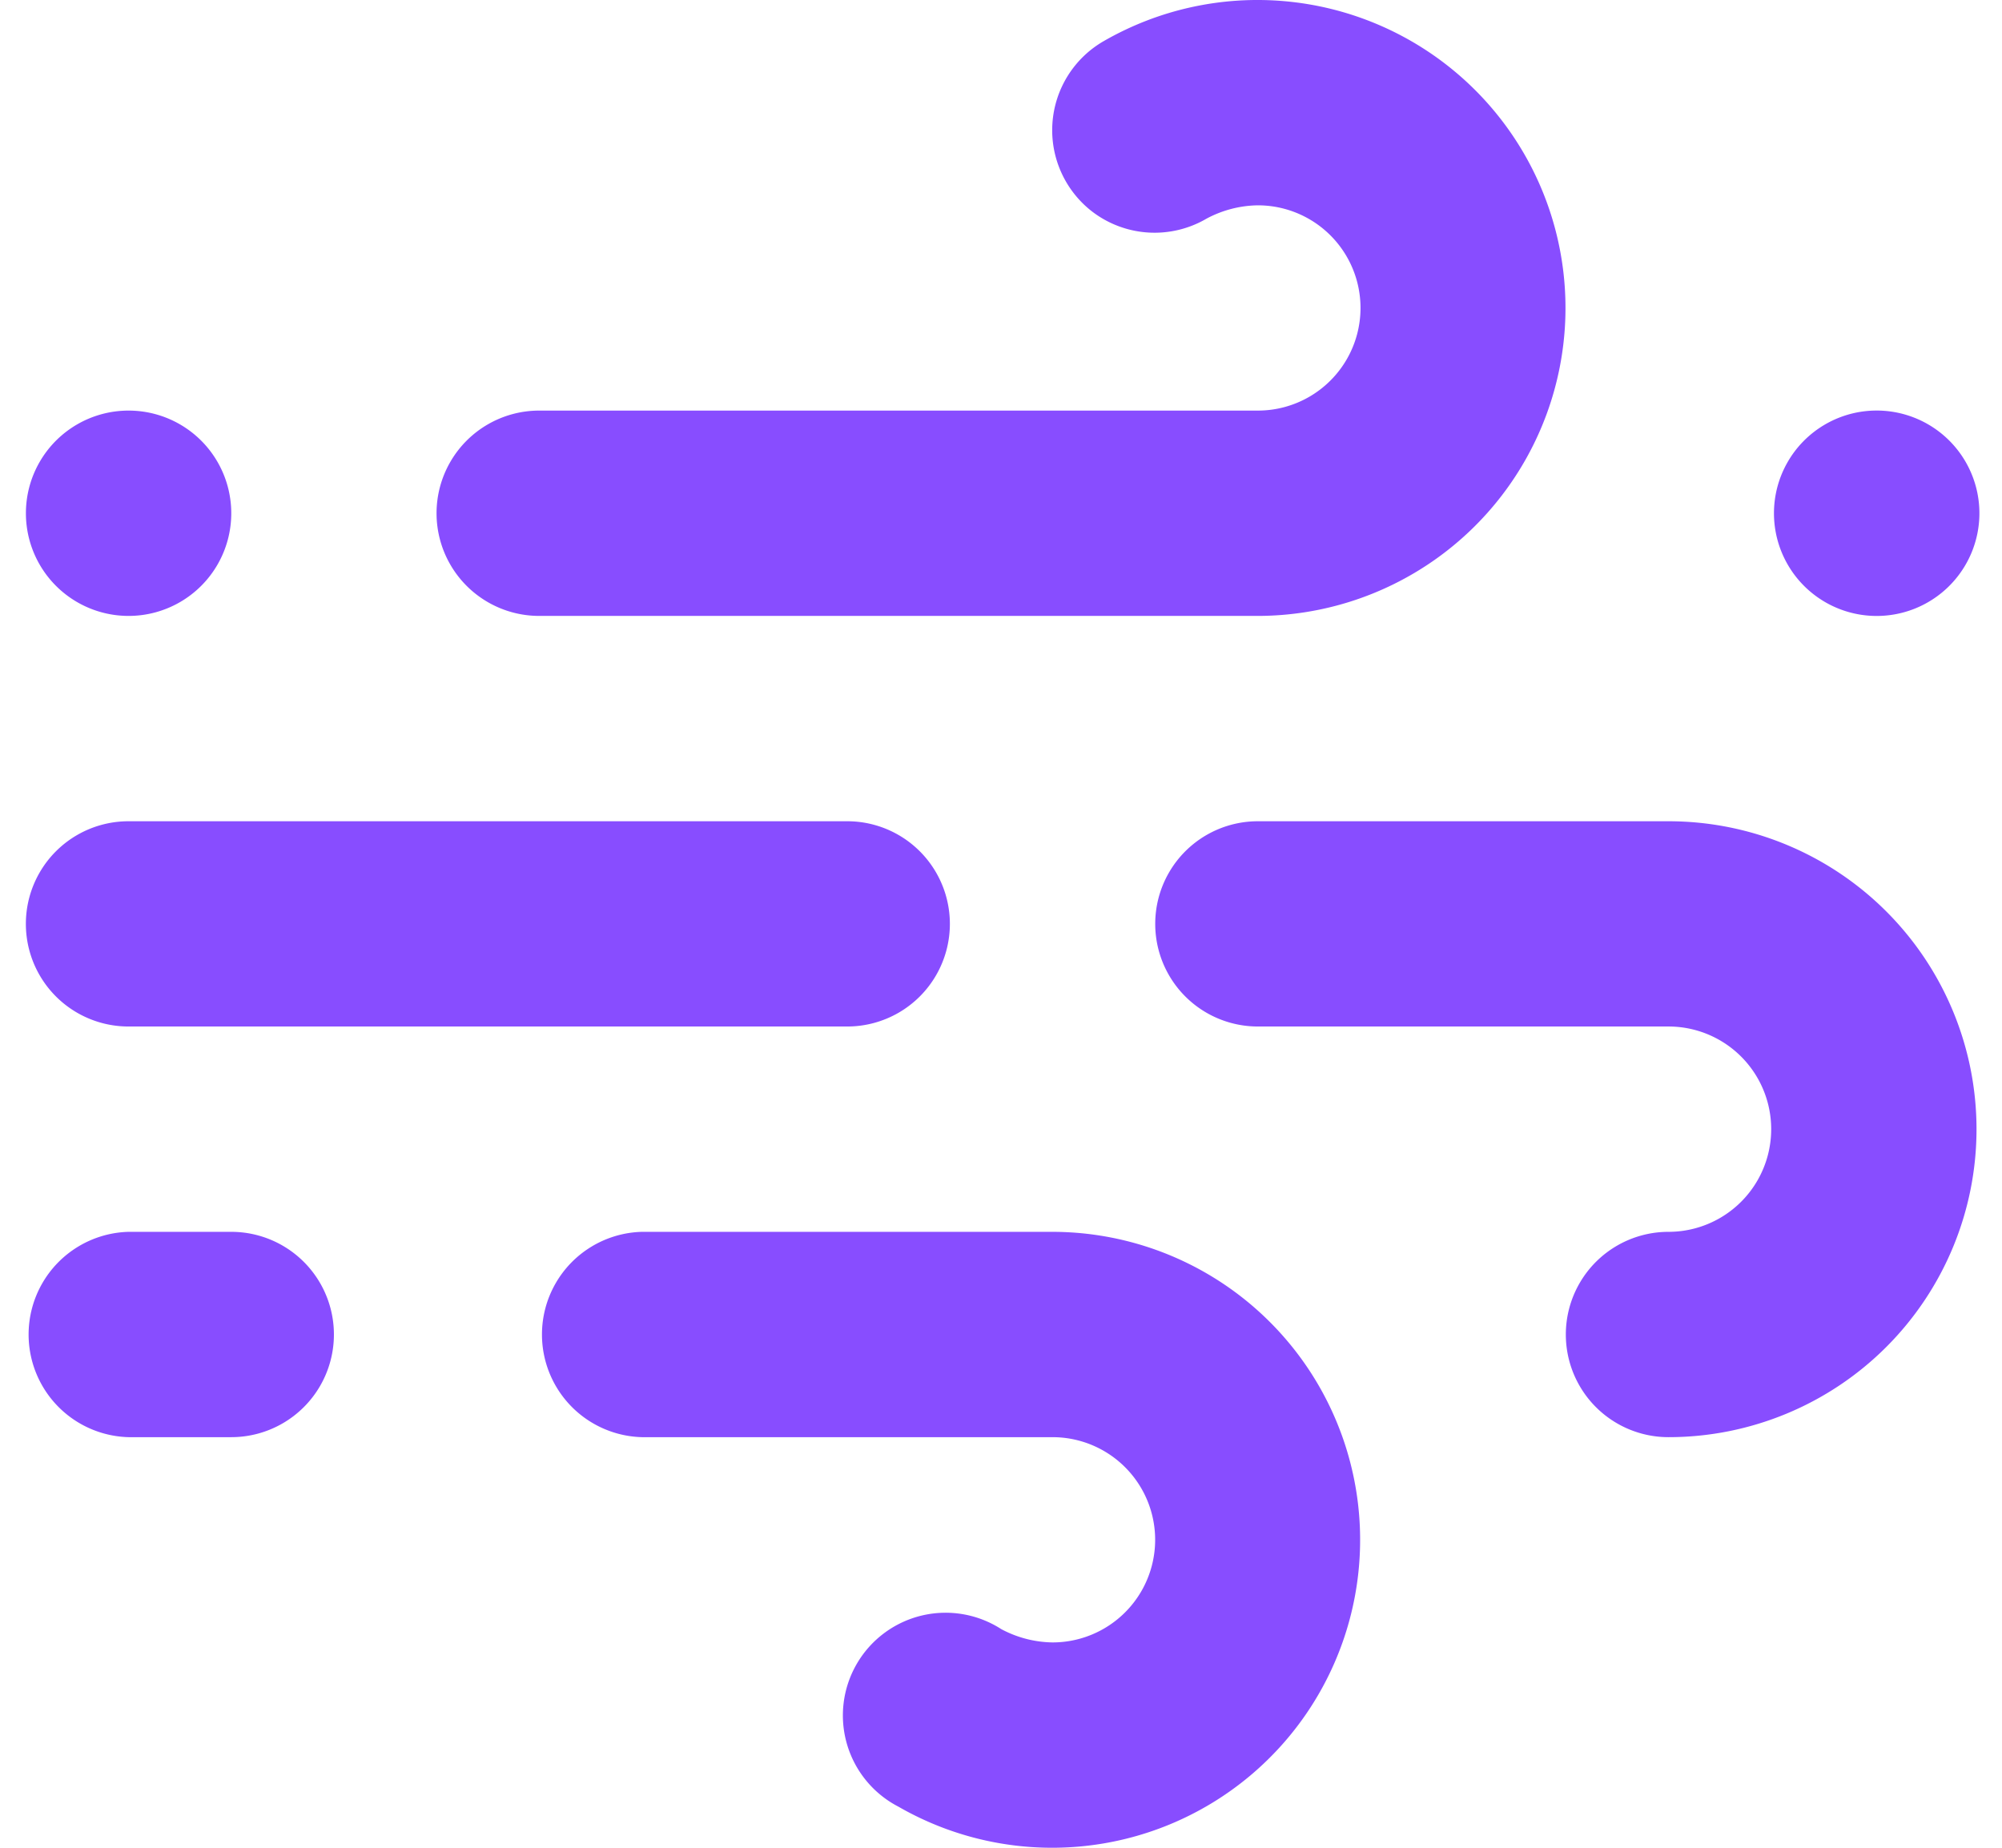 <svg width="26" height="24" fill="none" xmlns="http://www.w3.org/2000/svg"><path d="M1.67 8a1.333 1.333 0 1 0 0-2.667A1.333 1.333 0 0 0 1.67 8Zm5.333 0h9.333a4 4 0 1 0-2-7.467 1.335 1.335 0 0 0-.148 2.218 1.334 1.334 0 0 0 1.481.089c.205-.11.434-.17.667-.173a1.333 1.333 0 1 1 0 2.666H7.003a1.333 1.333 0 0 0 0 2.667Zm-5.334 5.333h9.334a1.333 1.333 0 1 0 0-2.666H1.669a1.333 1.333 0 1 0 0 2.666ZM24.336 8a1.334 1.334 0 1 0 0-2.667 1.334 1.334 0 0 0 0 2.667Zm-2.667 2.667h-5.333a1.333 1.333 0 1 0 0 2.666h5.333a1.333 1.333 0 0 1 0 2.667 1.333 1.333 0 1 0 0 2.667 4 4 0 0 0 0-8Zm-8 5.333H8.336a1.334 1.334 0 0 0 0 2.667h5.333a1.333 1.333 0 1 1 0 2.666 1.453 1.453 0 0 1-.666-.173 1.334 1.334 0 1 0-1.334 2.307 4 4 0 1 0 2-7.467ZM3.003 16H1.669a1.334 1.334 0 0 0 0 2.667h1.334a1.333 1.333 0 0 0 0-2.667Z" fill="#884DFF"/></svg>